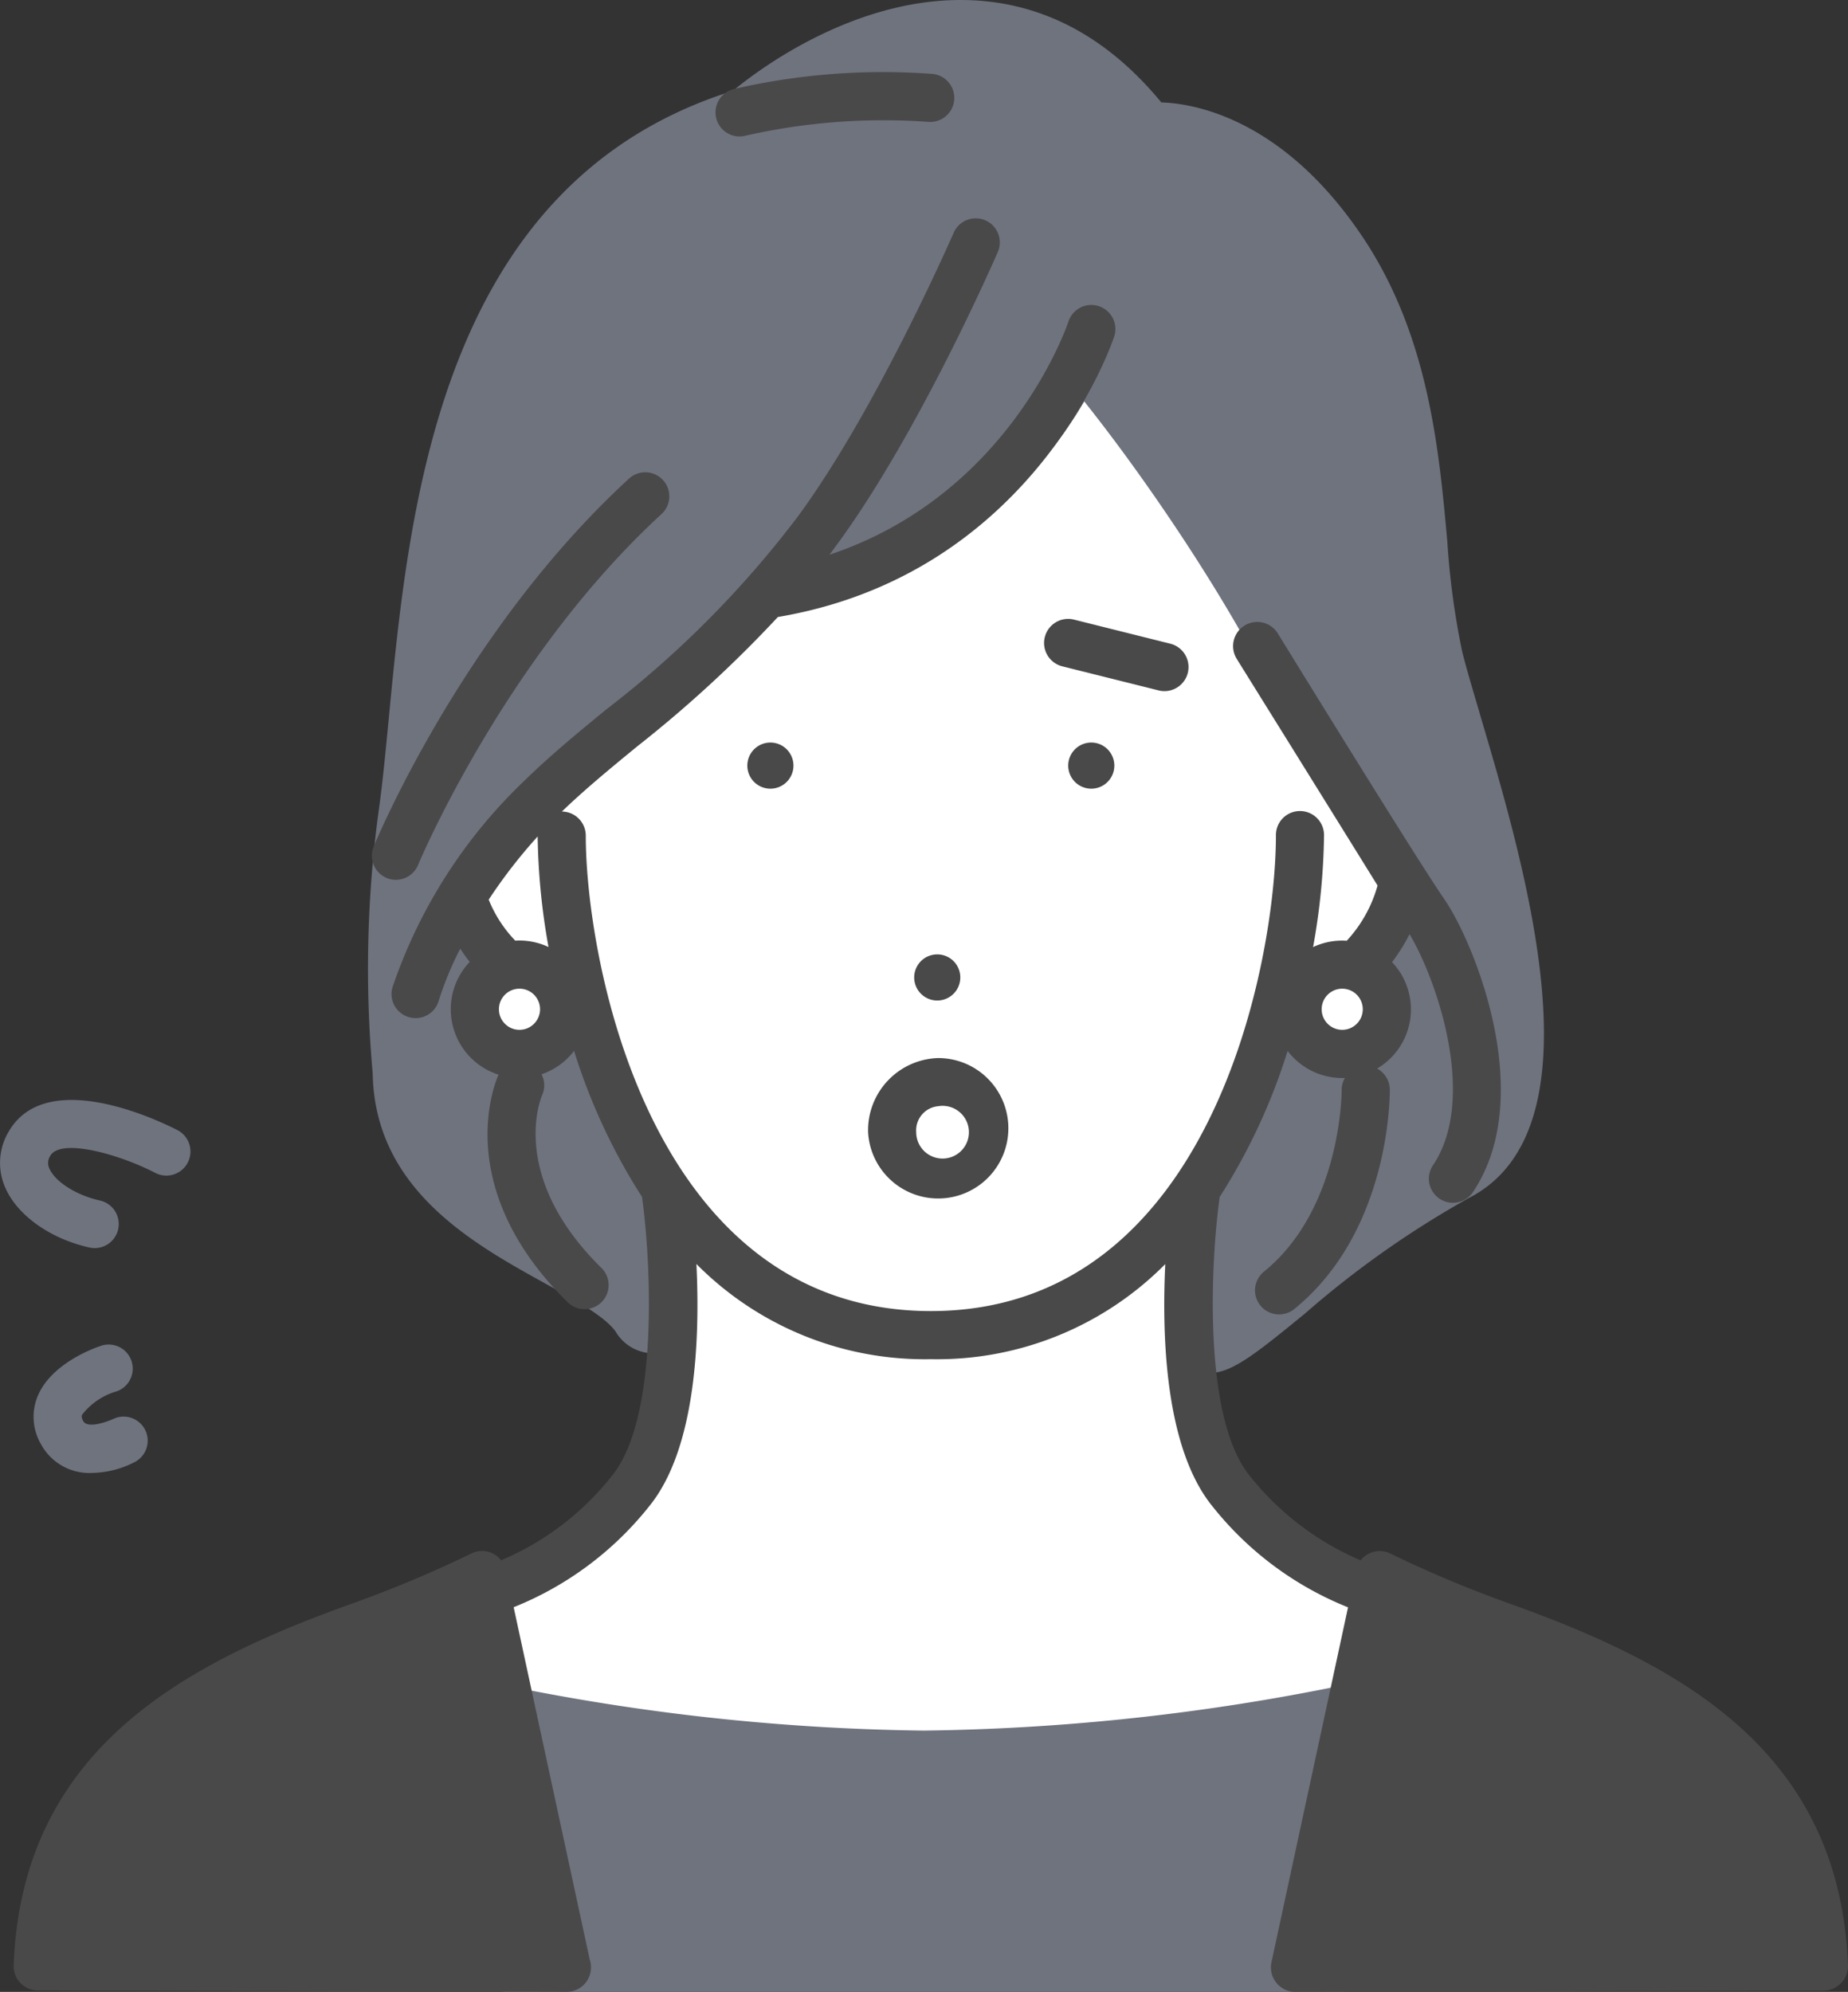 <svg id="グループ_12" data-name="グループ 12" xmlns="http://www.w3.org/2000/svg" xmlns:xlink="http://www.w3.org/1999/xlink" width="136.241" height="146.807" viewBox="0 0 136.241 146.807">
  <rect x="0" y="0" width="136.241" height="146.807" fill="#333333" stroke="none"/>
  <defs>
    <clipPath id="clip-path">
      <rect id="長方形_10" data-name="長方形 10" width="136.241" height="146.807" fill="none"/>
    </clipPath>
  </defs>
  <g id="グループ_11" data-name="グループ 11" clip-path="url(#clip-path)">
    <path id="パス_57" data-name="パス 57" d="M92.754,164.737s-7.778,15.641-22.911,17.486c0,0-6.671,5.907-13.7,12.158s-11.8,12.487-12.5,17.349,10.511,8.039,13.592,4.5l4.678,10.342s3.573,18.118-5.4,24.4-39.667,12.236-41.092,33.558H147.779s-.177-9.032-7.1-15.243-28.231-13.8-34.344-18.164-6.121-14.762-5.23-24.554c0,0,15.731-5.133,17.67-19.435s-26.023-42.4-26.023-42.4" transform="translate(-12.96 -138.525)" fill="#fff"/>
    <path id="パス_58" data-name="パス 58" d="M252.489,52.573c-.541-1.824-1.007-3.4-1.29-4.539a57.519,57.519,0,0,1-1.1-8.149c-.614-6.768-1.377-15.191-6.276-22.47-5.914-8.785-12.532-9.8-14.807-9.866C224.891,2.539,219.914,0,214.21,0c-8.251,0-15.235,5.409-16.779,6.695-21.577,6.764-23.857,30.5-25.369,46.237-.23,2.4-.447,4.659-.711,6.574a86.2,86.2,0,0,0-.474,19.611c.145,8.53,7.4,12.536,12.695,15.465,2.259,1.248,4.392,2.427,5.2,3.537a3.263,3.263,0,0,0,2.485,1.607,2.145,2.145,0,0,0,1.65-.774c.395-.463,1.6-1.869.118-11.175a1.783,1.783,0,0,0-.127-.434l-5.257-12a1.775,1.775,0,0,0-3.107-.265A4.2,4.2,0,0,1,181.4,76.83a3.565,3.565,0,0,1-.691-.07.651.651,0,0,1-.472-.328c-.642-1-.451-3.483-.109-4.923a1.774,1.774,0,0,0-.042-.975l-1.332-4c1.511-3.125,4.706-6.534,9.742-10.4,3.9-2.989,9.151-9.411,10.738-11.4,14.034-1.748,20.983-9.806,24.1-15.147,5.448,6.846,11.27,15.861,14.114,21.9a146.727,146.727,0,0,0,7.875,14.053l-1.378,4.251a1.722,1.722,0,0,0,.765,2.063c.254.166,1.46,1.13.317,3.821a1.776,1.776,0,0,1-1.907,1.174,8.694,8.694,0,0,1-3.51-1,1.774,1.774,0,0,0-2.45.768l-5.256,10.65a1.825,1.825,0,0,0-.1.26c-.243.785-2.357,7.773-1.645,11.53a2.45,2.45,0,0,0,2.434,2.131c1.6,0,3.318-1.35,7.039-4.4a70.8,70.8,0,0,1,12.071-8.5c9.86-5.065,4.177-24.25.782-35.713" transform="translate(-143.399)" fill="#6f737e"/>
    <path id="パス_59" data-name="パス 59" d="M271.215,776.284a162.724,162.724,0,0,1-33.884,3.987,162.792,162.792,0,0,1-33.882-3.984,1.779,1.779,0,0,0-2.168,2.049l3.567,19.711a1.8,1.8,0,0,0,1.746,1.484h61.475a1.8,1.8,0,0,0,1.746-1.483l3.568-19.724a1.774,1.774,0,0,0-2.168-2.039" transform="translate(-169.23 -652.724)" fill="#6f737e"/>
    <path id="パス_60" data-name="パス 60" d="M13.128,511.75c-.978-.51-9.636-4.842-12.487.084A4.5,4.5,0,0,0,.4,515.991c.891,2.028,3.327,3.751,6.2,4.388a1.811,1.811,0,0,0,.385.042,1.775,1.775,0,0,0,.383-3.507c-1.727-.382-3.293-1.371-3.724-2.351a.947.947,0,0,1,.068-.95c.76-1.312,5.041-.135,7.776,1.285a1.775,1.775,0,0,0,1.64-3.147" transform="translate(0 -428.434)" fill="#6f737e"/>
    <path id="パス_61" data-name="パス 61" d="M21.379,628.234c-.018.009-1.821.806-2.183.127-.148-.279-.1-.387-.076-.457a4.965,4.965,0,0,1,2.555-1.726,1.775,1.775,0,0,0-1.113-3.37c-.619.2-3.757,1.344-4.733,3.769a3.987,3.987,0,0,0,.232,3.446,4.048,4.048,0,0,0,3.78,2.17,7.1,7.1,0,0,0,3.144-.794,1.774,1.774,0,1,0-1.605-3.165" transform="translate(-13.068 -523.636)" fill="#6f737e"/>
    <path id="パス_62" data-name="パス 62" d="M116.7,203.244a87.607,87.607,0,0,1-8.884-3.725,1.773,1.773,0,0,0-2.178.507,20.918,20.918,0,0,1-8.064-6.088c-.026-.036-.052-.071-.08-.1-3.6-4.347-2.852-16.276-2.26-20.506,0-.028,0-.055.007-.083a44.357,44.357,0,0,0,5.011-10.77,5.058,5.058,0,0,0,4.028,2c.065,0,.129,0,.193,0a1.767,1.767,0,0,0-.236.894c0,.087,0,8.728-5.731,13.376a1.774,1.774,0,0,0,2.236,2.756c7.077-5.743,7.048-15.745,7.044-16.168a1.785,1.785,0,0,0-.935-1.557,5.057,5.057,0,0,0,1.1-7.843,13.652,13.652,0,0,0,1.292-2.06c2.048,3.44,5.036,12.2,1.691,17.084a1.775,1.775,0,0,0,2.929,2c4.848-7.083.112-18.53-2.066-21.678-2.078-3-12.165-19.407-12.267-19.572a1.781,1.781,0,0,0-3.039,1.858c.337.548,6.892,11.07,10.392,16.722h0a9.872,9.872,0,0,1-2.274,4.072c-.115-.008-.222-.013-.339-.013a5.016,5.016,0,0,0-2.14.478,49.093,49.093,0,0,0,.807-8.211,1.774,1.774,0,1,0-3.547,0c0,9.09-4.674,35.037-25.439,35.037S48.51,155.7,48.51,146.612a1.774,1.774,0,0,0-1.761-1.774c1.692-1.631,3.56-3.167,5.536-4.788A91.454,91.454,0,0,0,62.673,130.5c18.772-3.173,24.553-19.946,24.791-20.662a1.774,1.774,0,0,0-3.367-1.122c-.193.574-4.461,12.807-17.623,17.195q.252-.333.5-.675c6.052-8.209,11.677-21.093,11.913-21.638a1.774,1.774,0,0,0-3.255-1.414c-.056.13-5.7,13.064-11.515,20.946a74.9,74.9,0,0,1-14.089,14.177c-2.121,1.74-4.124,3.385-5.983,5.2a37.849,37.849,0,0,0-9.777,15.261,1.775,1.775,0,1,0,3.417.959,24.281,24.281,0,0,1,1.572-3.783c.21.326.441.653.7.974a5.06,5.06,0,0,0,2.127,8.315c-.008.016-.017.031-.024.047-.151.331-3.59,8.2,5.159,16.764A1.774,1.774,0,0,0,49.7,178.51c-6.877-6.735-4.523-12.5-4.407-12.77a1.77,1.77,0,0,0-.045-1.536,5.085,5.085,0,0,0,2.4-1.728,44.351,44.351,0,0,0,5.012,10.771c0,.027,0,.054.007.081.593,4.23,1.341,16.159-2.26,20.506-.028.034-.055.069-.081.1a20.6,20.6,0,0,1-8.061,6.088,1.771,1.771,0,0,0-2.181-.507,87.7,87.7,0,0,1-8.884,3.727c-12.556,4.5-24.259,10.838-24.868,26.624a1.8,1.8,0,0,0,1.77,1.862l39,.1h.011a1.792,1.792,0,0,0,1.781-1.8,1.921,1.921,0,0,0-.1-.617l-5.6-25.931a24.266,24.266,0,0,0,9.986-7.433c3.469-4.242,3.753-12.4,3.487-17.863A23.679,23.679,0,0,0,73.949,185.2a23.679,23.679,0,0,0,17.284-7.009c-.266,5.466.018,13.621,3.487,17.864a24.264,24.264,0,0,0,9.987,7.434l-5.646,26.16a1.812,1.812,0,0,0,1.734,2.187h0l39-.1a1.8,1.8,0,0,0,1.276-.571,1.772,1.772,0,0,0,.494-1.3c-.609-15.786-12.312-22.124-24.868-26.621m-12.42-45.35a1.516,1.516,0,1,1-1.515,1.516,1.517,1.517,0,0,1,1.515-1.516m-60.653,3.032a1.516,1.516,0,1,1,1.515-1.516,1.518,1.518,0,0,1-1.515,1.516m0-6.58c-.1,0-.207,0-.309.01a9.428,9.428,0,0,1-1.961-3.025,37.881,37.881,0,0,1,3.609-4.655,49.252,49.252,0,0,0,.8,8.146,5.031,5.031,0,0,0-2.143-.477" transform="translate(-5.325 -85.026)" fill="#494949"/>
    <path id="パス_63" data-name="パス 63" d="M496.391,343.965a1.7,1.7,0,1,0,1.941,1.414,1.7,1.7,0,0,0-1.941-1.414" transform="translate(-416.2 -289.218)" fill="#494949"/>
    <path id="パス_64" data-name="パス 64" d="M425.544,445.458a1.7,1.7,0,1,0-1.941-1.416,1.7,1.7,0,0,0,1.941,1.416" transform="translate(-356.185 -371.739)" fill="#494949"/>
    <path id="パス_65" data-name="パス 65" d="M346.292,345.379a1.7,1.7,0,1,0,1.941-1.414,1.7,1.7,0,0,0-1.941,1.414" transform="translate(-291.175 -289.218)" fill="#494949"/>
    <path id="パス_66" data-name="パス 66" d="M173.349,248.88a1.774,1.774,0,0,0,2.319-.961c.062-.151,6.371-15.2,17.9-25.818a1.774,1.774,0,1,0-2.4-2.61c-12.1,11.138-18.505,26.426-18.773,27.072a1.775,1.775,0,0,0,.961,2.318" transform="translate(-144.845 -184.172)" fill="#494949"/>
    <path id="パス_67" data-name="パス 67" d="M333.3,38.232a1.78,1.78,0,0,0,.462-.061,46.02,46.02,0,0,1,13.52-1.008,1.775,1.775,0,0,0,.237-3.541,49.139,49.139,0,0,0-14.677,1.122,1.775,1.775,0,0,0,.459,3.489" transform="translate(-278.778 -28.175)" fill="#494949"/>
    <path id="パス_68" data-name="パス 68" d="M402.218,495.559a5.175,5.175,0,1,0,5.167-5.465,5.328,5.328,0,0,0-5.167,5.465m5.167-1.916a1.943,1.943,0,1,1-1.619,1.916,1.788,1.788,0,0,1,1.619-1.916" transform="translate(-338.22 -412.114)" fill="#494949"/>
    <path id="パス_69" data-name="パス 69" d="M483.813,288.02a1.775,1.775,0,0,0,1.291,2.152l7.1,1.774a1.774,1.774,0,1,0,.861-3.443l-7.1-1.774a1.773,1.773,0,0,0-2.152,1.291" transform="translate(-406.787 -241.062)" fill="#494949"/>
  </g>
</svg>
